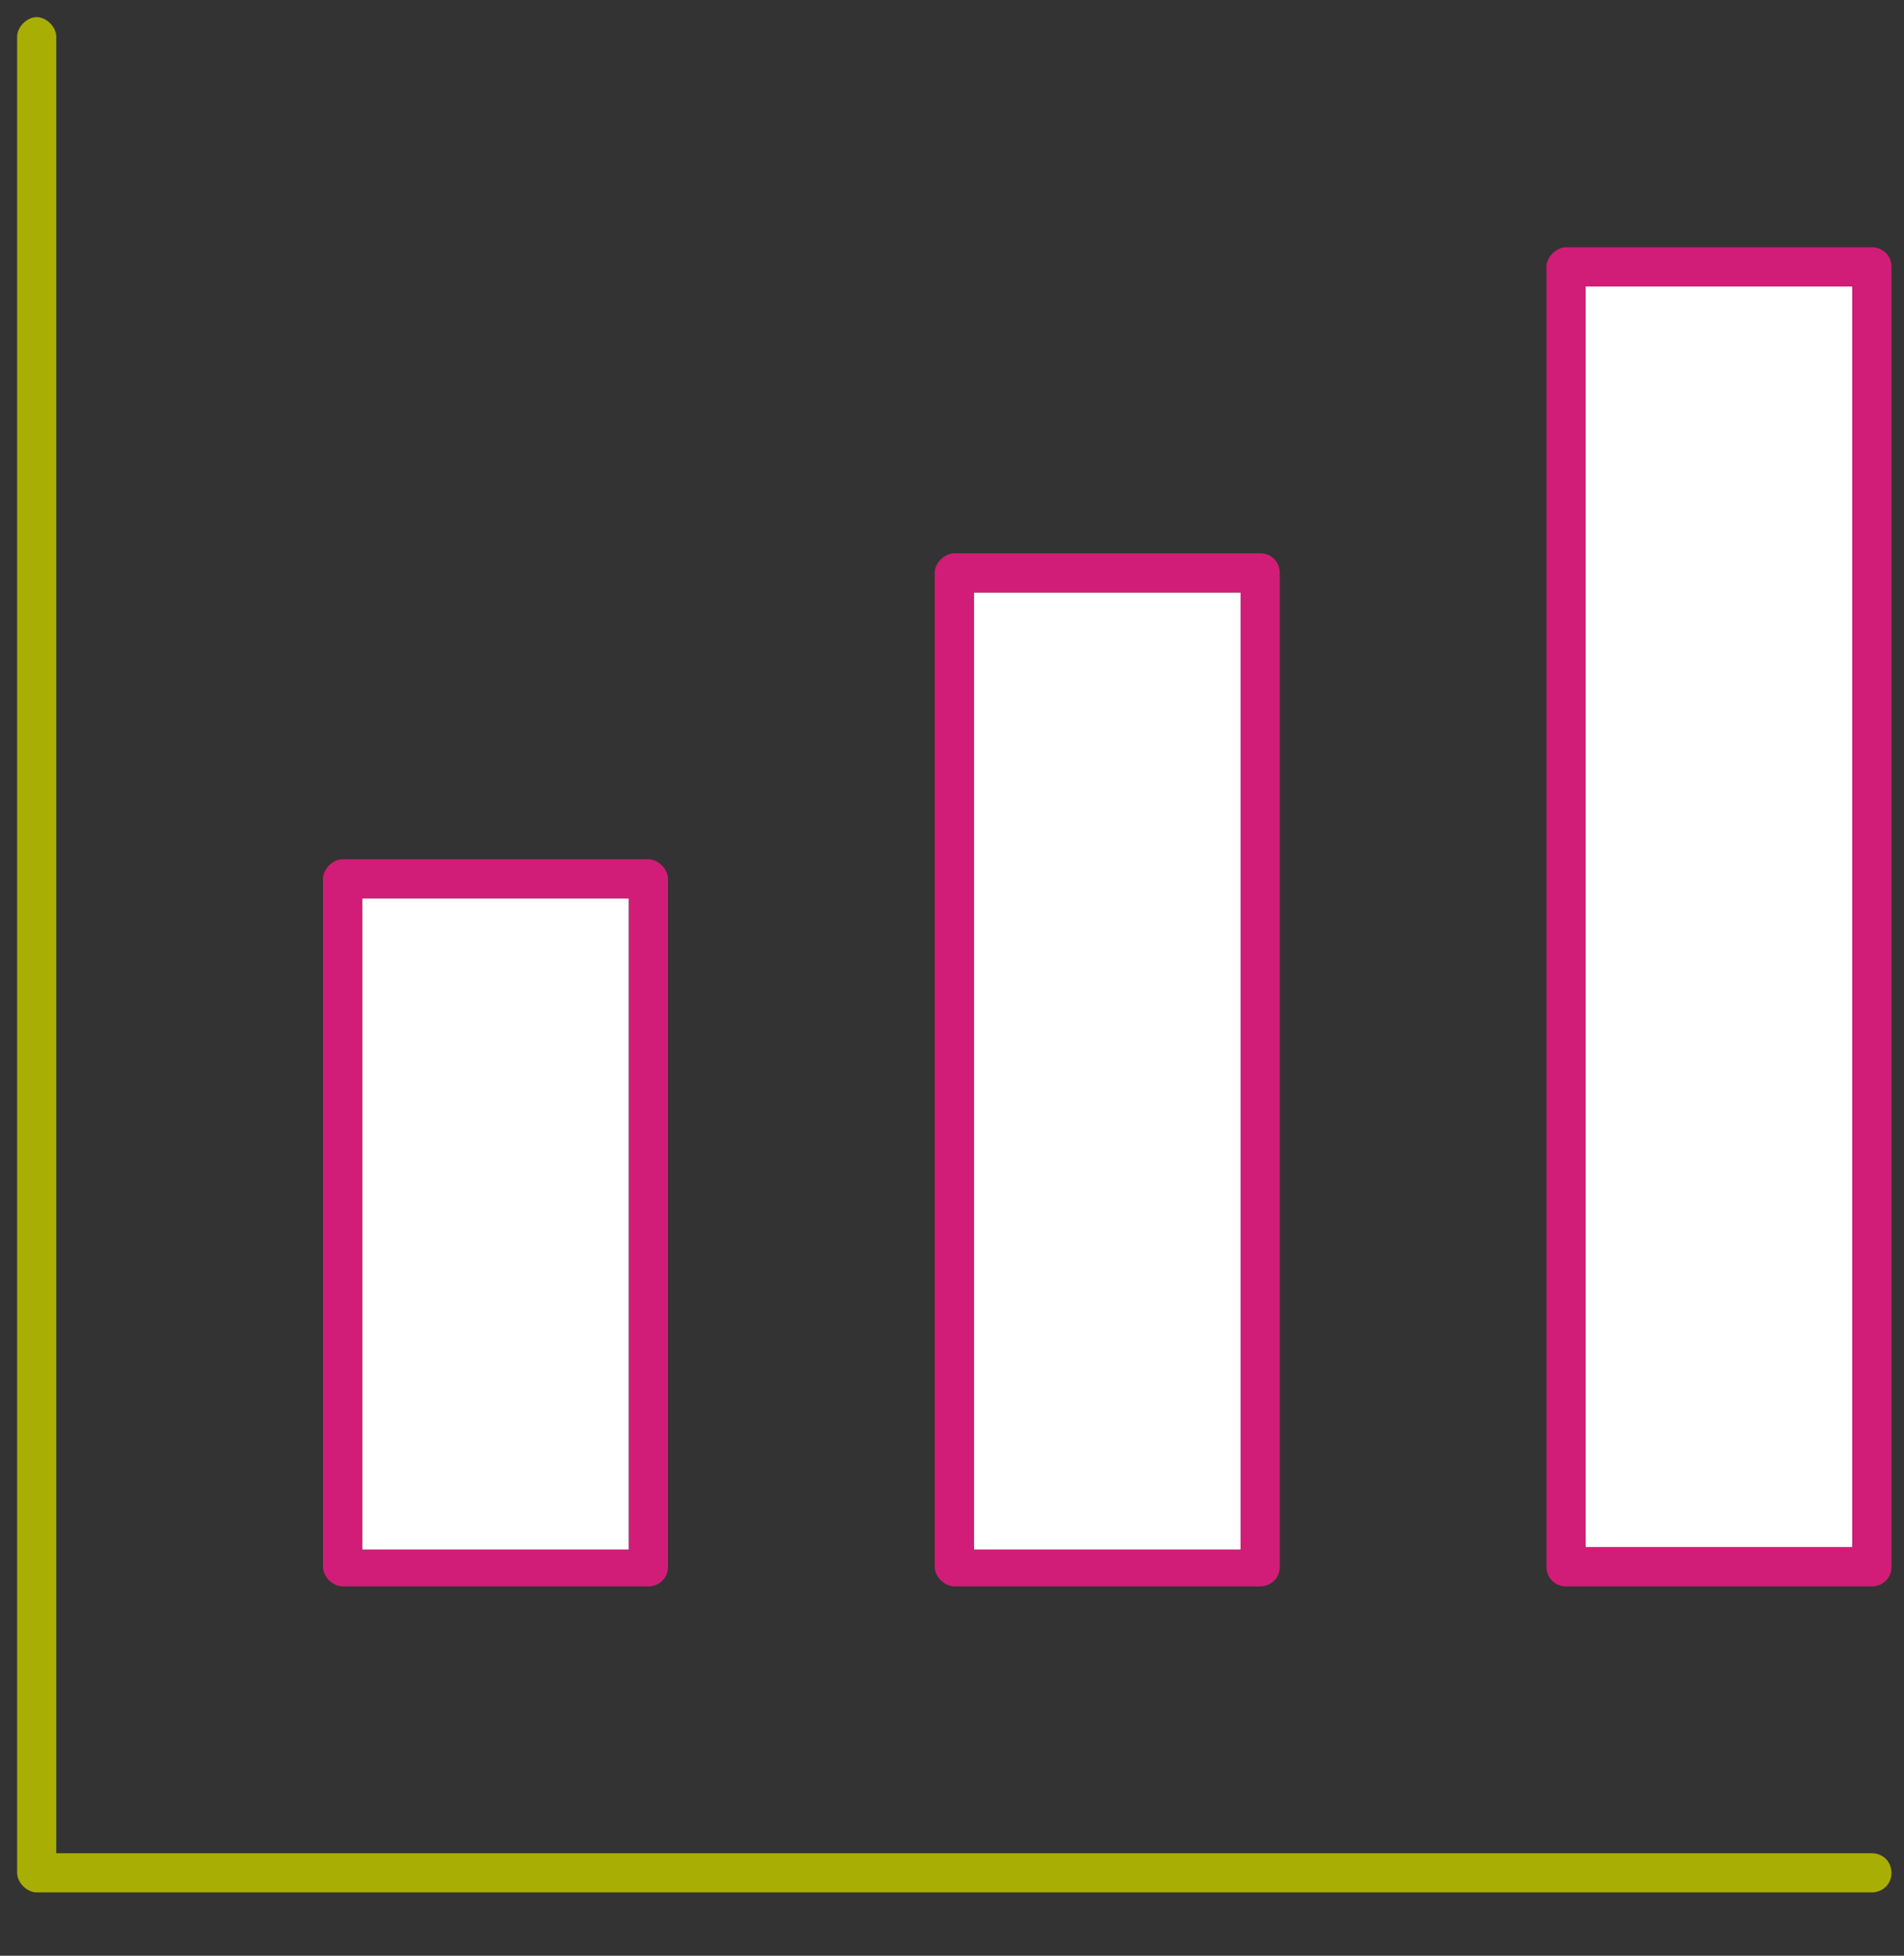 <svg xmlns="http://www.w3.org/2000/svg" width="75" height="77" viewBox="0 0 75 77">
    <rect x="0" y="0" width="75" height="77" fill="#333333" stroke="none"/>
    <g fill="none" fill-rule="evenodd">
        <g fill-rule="nonzero">
            <g>
                <g>
                    <g>
                        <path fill="#FFF" d="M14.265 35.374L24.771 35.374 24.771 61.012 14.265 61.012zM38.362 23.325L48.868 23.325 48.868 61.012 38.362 61.012zM72.964 60.916L62.458 60.916 62.458 11.277 72.964 11.277z" transform="translate(-168 -1205) translate(0 1152) translate(168) translate(0 53)"/>
                        <path fill="#A9AE04" d="M73.735 72.964H2.217V1.446c0-.386-.386-.771-.771-.771-.386 0-.771.385-.771.77v72.29c0 .386.385.771.77.771h72.29c.386 0 .771-.289.771-.77 0-.483-.385-.772-.77-.772z" transform="translate(-168 -1205) translate(0 1152) translate(168) translate(0 53)"/>
                        <path fill="#D11D77" d="M13.494 62.458h12.048c.386 0 .771-.29.771-.771V34.603c0-.386-.385-.772-.77-.772H13.493c-.386 0-.771.386-.771.772v27.084c0 .386.385.771.771.771zm.771-27.084h10.506v25.638H14.265V35.374zM37.59 62.458H49.64c.385 0 .77-.29.77-.771V22.554c0-.385-.288-.77-.77-.77H37.59c-.386 0-.772.385-.772.77v39.133c0 .386.386.771.772.771zm.772-39.133h10.506v37.687H38.362V23.325zM73.735 9.735H61.687c-.386 0-.771.386-.771.771v51.181c0 .386.29.771.771.771h12.048c.386 0 .771-.29.771-.771v-51.18c0-.483-.385-.772-.77-.772zm-.77 51.18H62.457V11.278h10.506v49.639z" transform="translate(-168 -1205) translate(0 1152) translate(168) translate(0 53)"/>
                    </g>
                </g>
            </g>
        </g>
    </g>
</svg>
